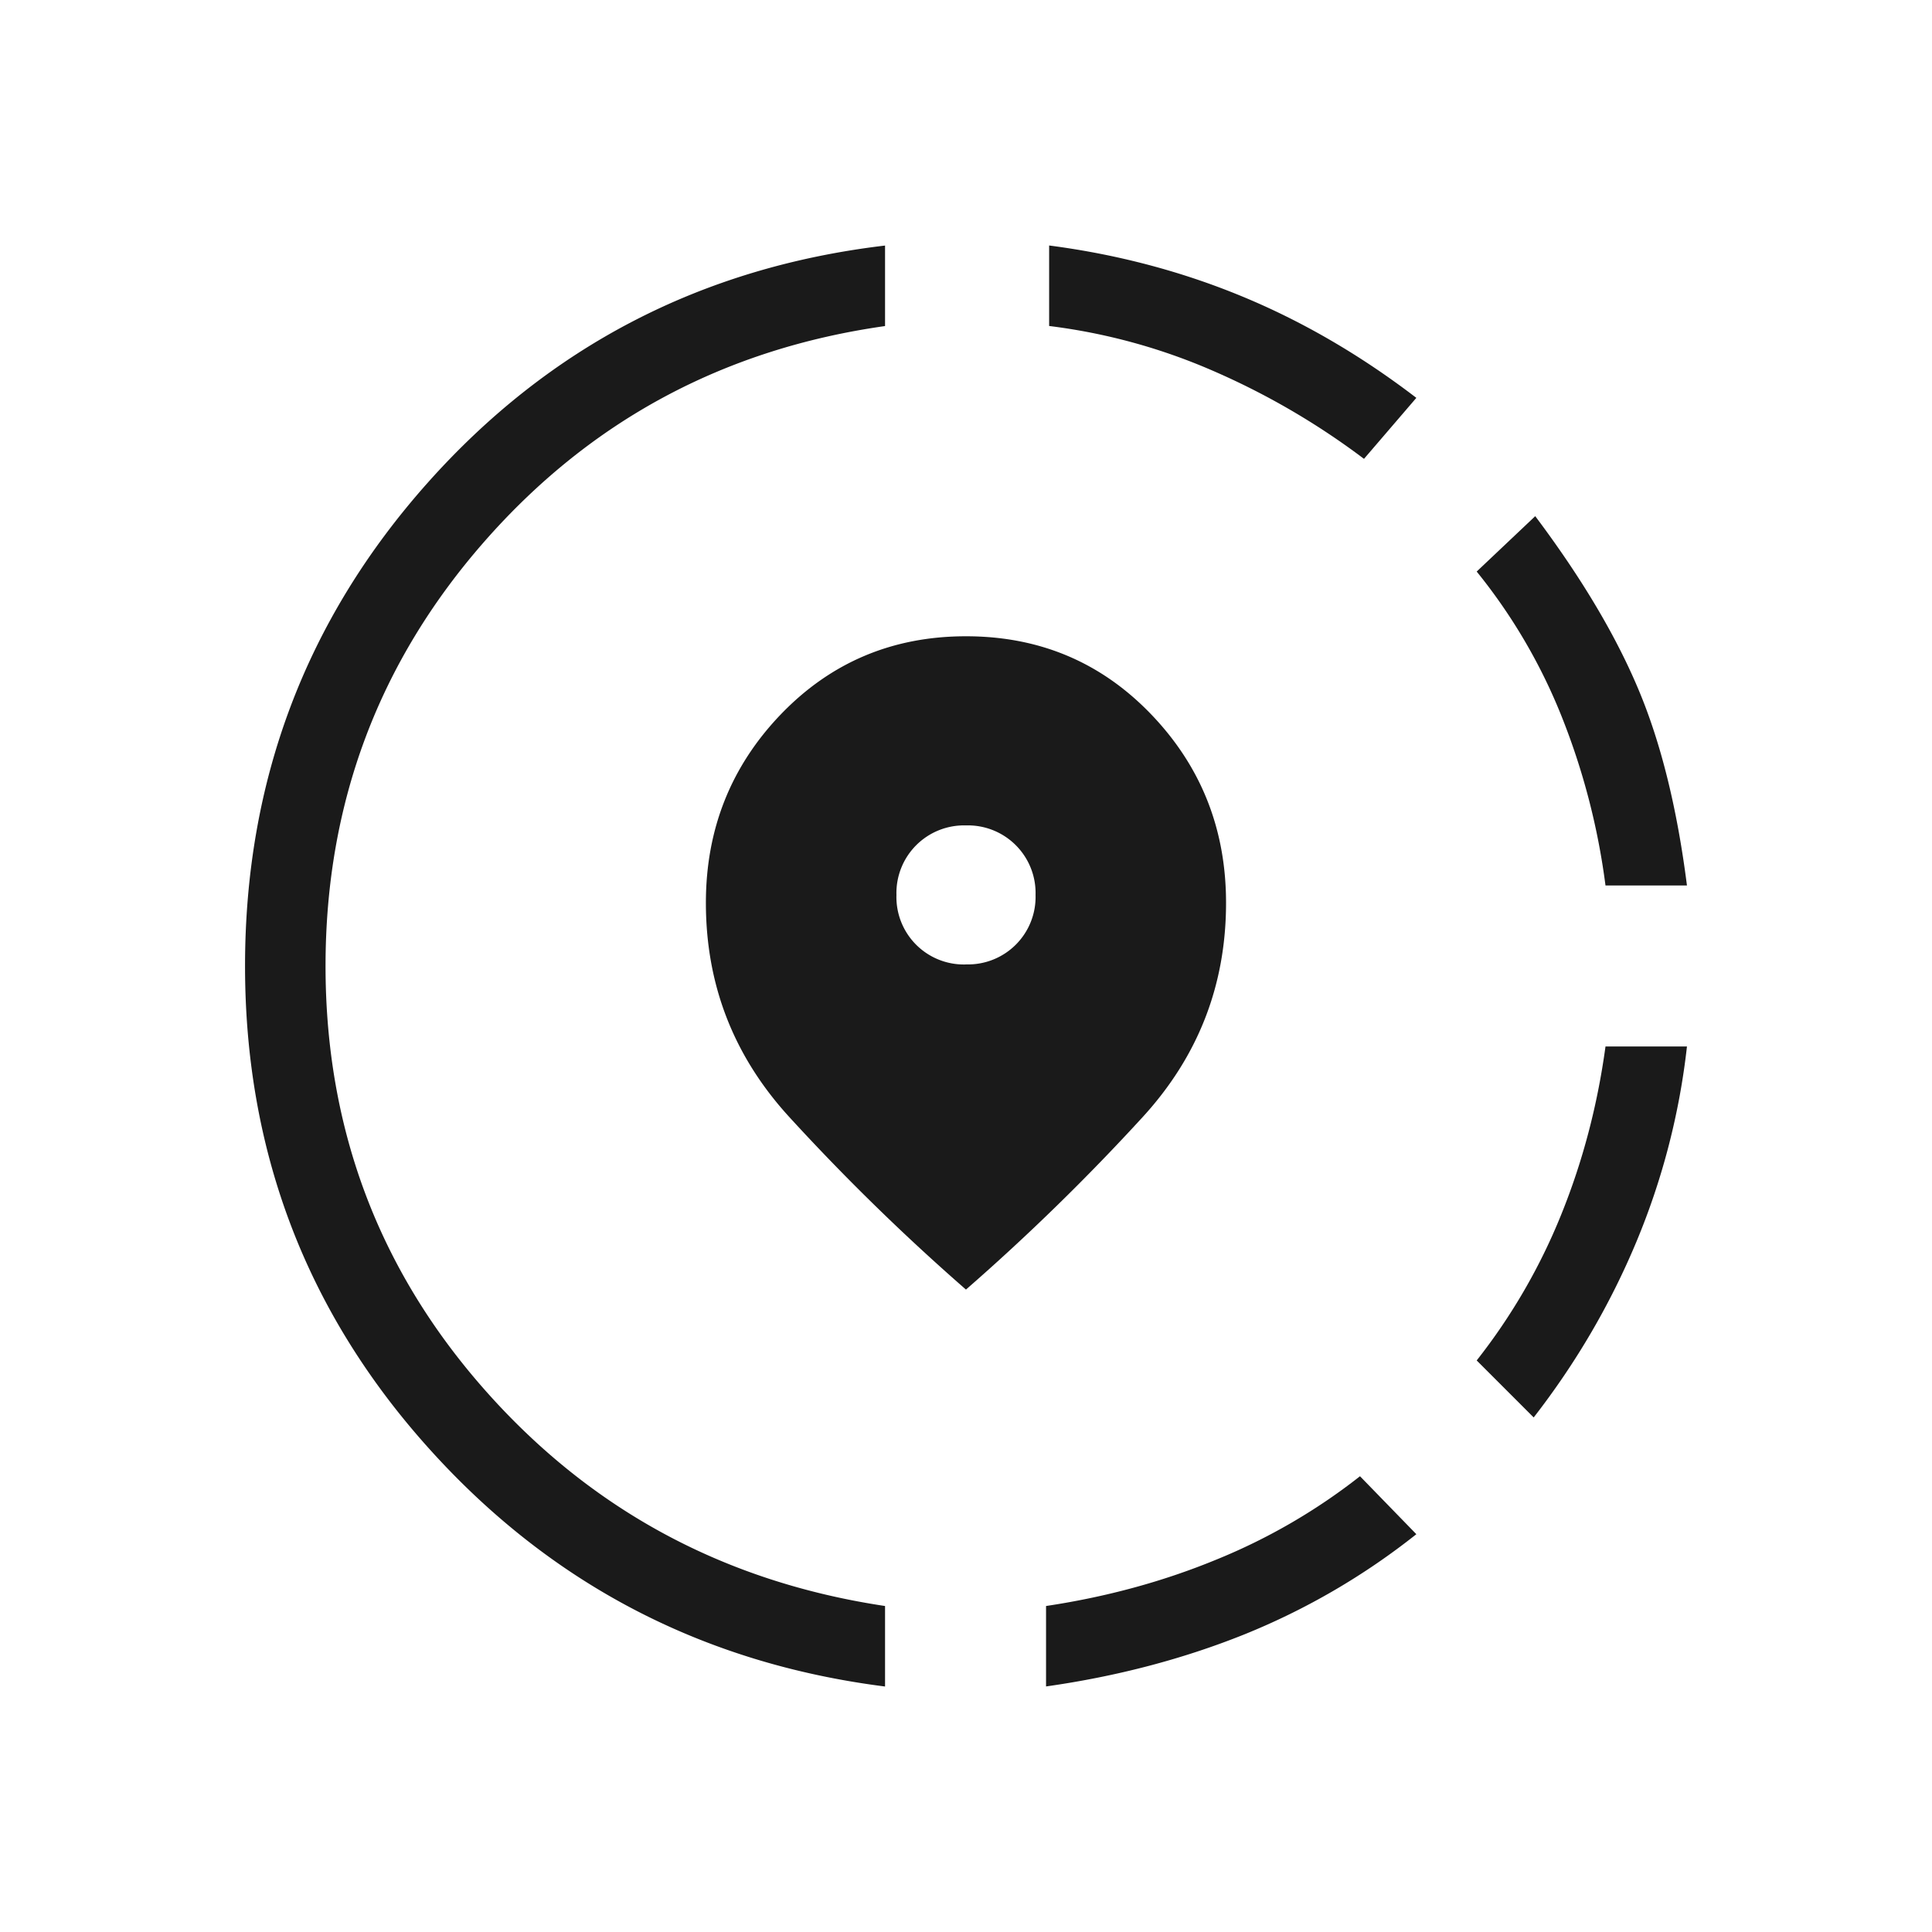 <svg width="30" height="30" fill="none" xmlns="http://www.w3.org/2000/svg"><mask id="a" style="mask-type:alpha" maskUnits="userSpaceOnUse" x="0" y="0" width="30" height="30"><path fill="#D9D9D9" d="M0 0h30v30H0z"/></mask><g mask="url(#a)"><path d="M16.243 26.188v-1.25c.939-.141 1.82-.381 2.643-.72a9.243 9.243 0 0 0 2.232-1.295l.875.9a10.803 10.803 0 0 1-2.676 1.558c-.948.38-1.973.65-3.074.806Zm7.572-4.178-.885-.885a9.254 9.254 0 0 0 1.313-2.266c.333-.823.562-1.692.687-2.609h1.265a11.063 11.063 0 0 1-.785 3.032c-.405.97-.936 1.88-1.595 2.728Zm1.115-8.26a10.81 10.81 0 0 0-.687-2.64 8.696 8.696 0 0 0-1.313-2.235l.909-.86c.712.948 1.244 1.84 1.597 2.677.354.837.606 1.856.759 3.058H24.93ZM13.743 26.188c-2.835-.36-5.2-1.596-7.095-3.71C4.753 20.365 3.805 17.872 3.805 15c0-2.877.944-5.376 2.83-7.497 1.888-2.122 4.257-3.352 7.108-3.69v1.25c-2.5.354-4.573 1.468-6.219 3.343S5.055 12.48 5.055 15c0 2.52.823 4.713 2.469 6.578 1.646 1.865 3.719 2.985 6.219 3.36v1.25ZM21.18 7.125a11.47 11.47 0 0 0-2.363-1.375 9.182 9.182 0 0 0-2.526-.688v-1.25c1.053.137 2.05.4 2.99.788.94.388 1.845.914 2.712 1.578l-.813.947ZM15 20.025a34.18 34.18 0 0 1-2.745-2.681c-.862-.943-1.294-2.05-1.294-3.325 0-1.144.389-2.12 1.165-2.928.777-.807 1.735-1.211 2.874-1.211 1.14 0 2.097.403 2.874 1.211.776.808 1.164 1.784 1.164 2.928 0 1.274-.43 2.382-1.293 3.325A34.18 34.18 0 0 1 15 20.024Zm0-5.05a1.048 1.048 0 0 0 1.08-1.078 1.05 1.05 0 0 0-1.08-1.08 1.05 1.05 0 0 0-1.08 1.08A1.047 1.047 0 0 0 15 14.976Z" fill="#1A1A1A"/></g></svg>